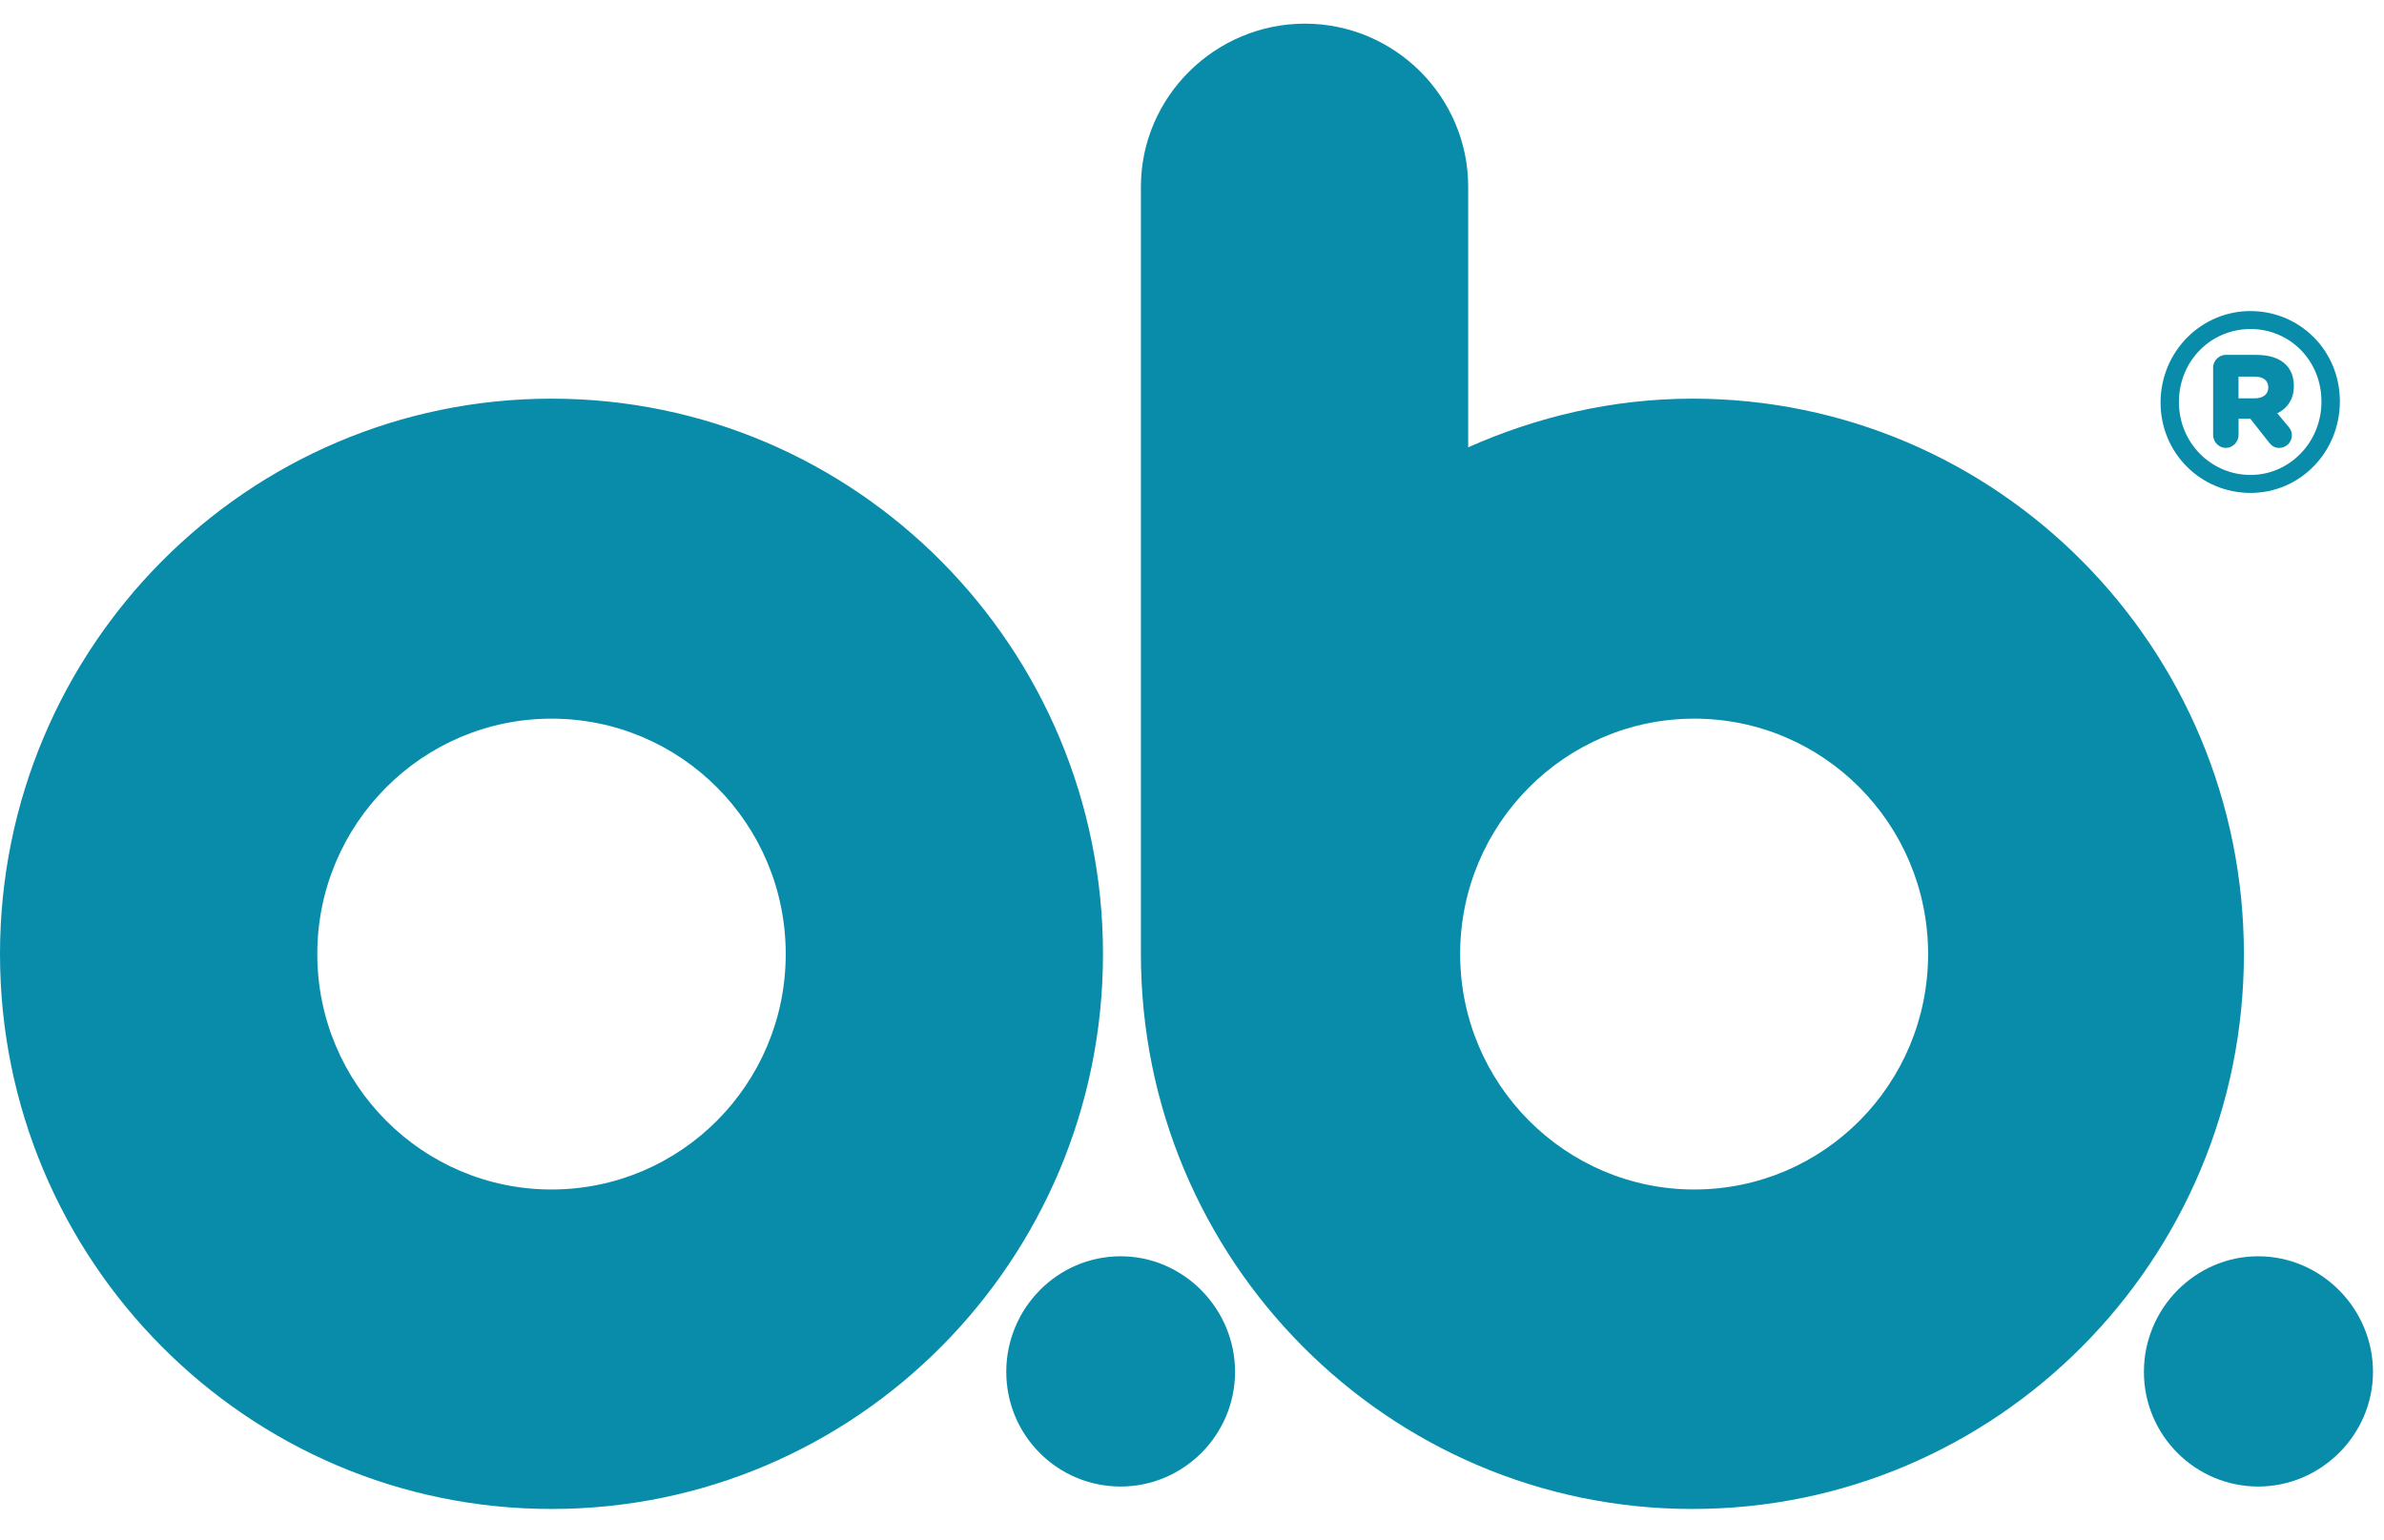 <svg width="65" height="42" viewBox="0 0 65 42" fill="none" xmlns="http://www.w3.org/2000/svg">
<path d="M15.038 32.433C11.513 32.433 8.651 29.555 8.651 26.013C8.651 22.471 11.513 19.595 15.038 19.595C18.564 19.595 21.423 22.464 21.423 26.013C21.423 29.562 18.56 32.433 15.038 32.433ZM15.038 10.87C6.732 10.87 0 17.665 0 26.013C0 34.36 6.732 41.144 15.038 41.144C23.344 41.144 30.073 34.366 30.073 26.013C30.073 17.66 23.342 10.87 15.038 10.87ZM30.554 34.254C28.834 34.254 27.436 35.671 27.436 37.405C27.436 39.138 28.834 40.532 30.554 40.532C32.274 40.532 33.674 39.122 33.674 37.405C33.674 35.688 32.276 34.254 30.554 34.254ZM46.194 32.433C42.676 32.433 39.811 29.555 39.811 26.013C39.811 22.471 42.675 19.595 46.194 19.595C49.714 19.595 52.57 22.464 52.57 26.013C52.57 29.562 49.721 32.433 46.194 32.433ZM46.146 10.87C43.966 10.87 41.902 11.364 40.03 12.196V5.092C40.03 2.642 38.03 0.645 35.579 0.645C33.128 0.645 31.107 2.642 31.107 5.092V26.013C31.107 34.366 37.852 41.144 46.146 41.144C54.439 41.144 61.18 34.366 61.18 26.013C61.18 17.66 54.461 10.87 46.146 10.87ZM61.571 34.254C59.86 34.254 58.454 35.671 58.454 37.405C58.454 39.138 59.86 40.532 61.571 40.532C63.282 40.532 64.7 39.122 64.7 37.405C64.7 35.688 63.295 34.254 61.571 34.254Z" fill="#088CAA"/>
<path d="M63.294 10.944V10.96C63.294 12.057 62.426 12.95 61.361 12.95C60.295 12.95 59.409 12.085 59.409 10.96C59.409 9.835 60.285 8.971 61.361 8.971C62.437 8.971 63.294 9.835 63.294 10.944ZM61.361 8.481C60.008 8.481 58.908 9.594 58.908 10.976C58.908 12.359 60.01 13.44 61.361 13.44C62.712 13.44 63.797 12.328 63.797 10.944C63.797 9.559 62.705 8.482 61.361 8.482M61.473 10.861C61.714 10.861 61.846 10.741 61.846 10.565C61.846 10.379 61.714 10.269 61.473 10.269H61.033V10.861H61.473ZM60.339 10.027C60.339 9.839 60.5 9.676 60.686 9.676H61.515C62.128 9.676 62.542 9.947 62.542 10.527C62.542 10.878 62.37 11.134 62.09 11.269L62.395 11.633C62.462 11.713 62.488 11.781 62.488 11.874C62.488 12.063 62.329 12.213 62.142 12.213C62.023 12.213 61.941 12.158 61.875 12.077L61.355 11.417H61.035V11.861C61.035 12.05 60.876 12.213 60.688 12.213C60.5 12.213 60.341 12.052 60.341 11.861V10.027H60.339Z" fill="#088CAA"/>
</svg>

